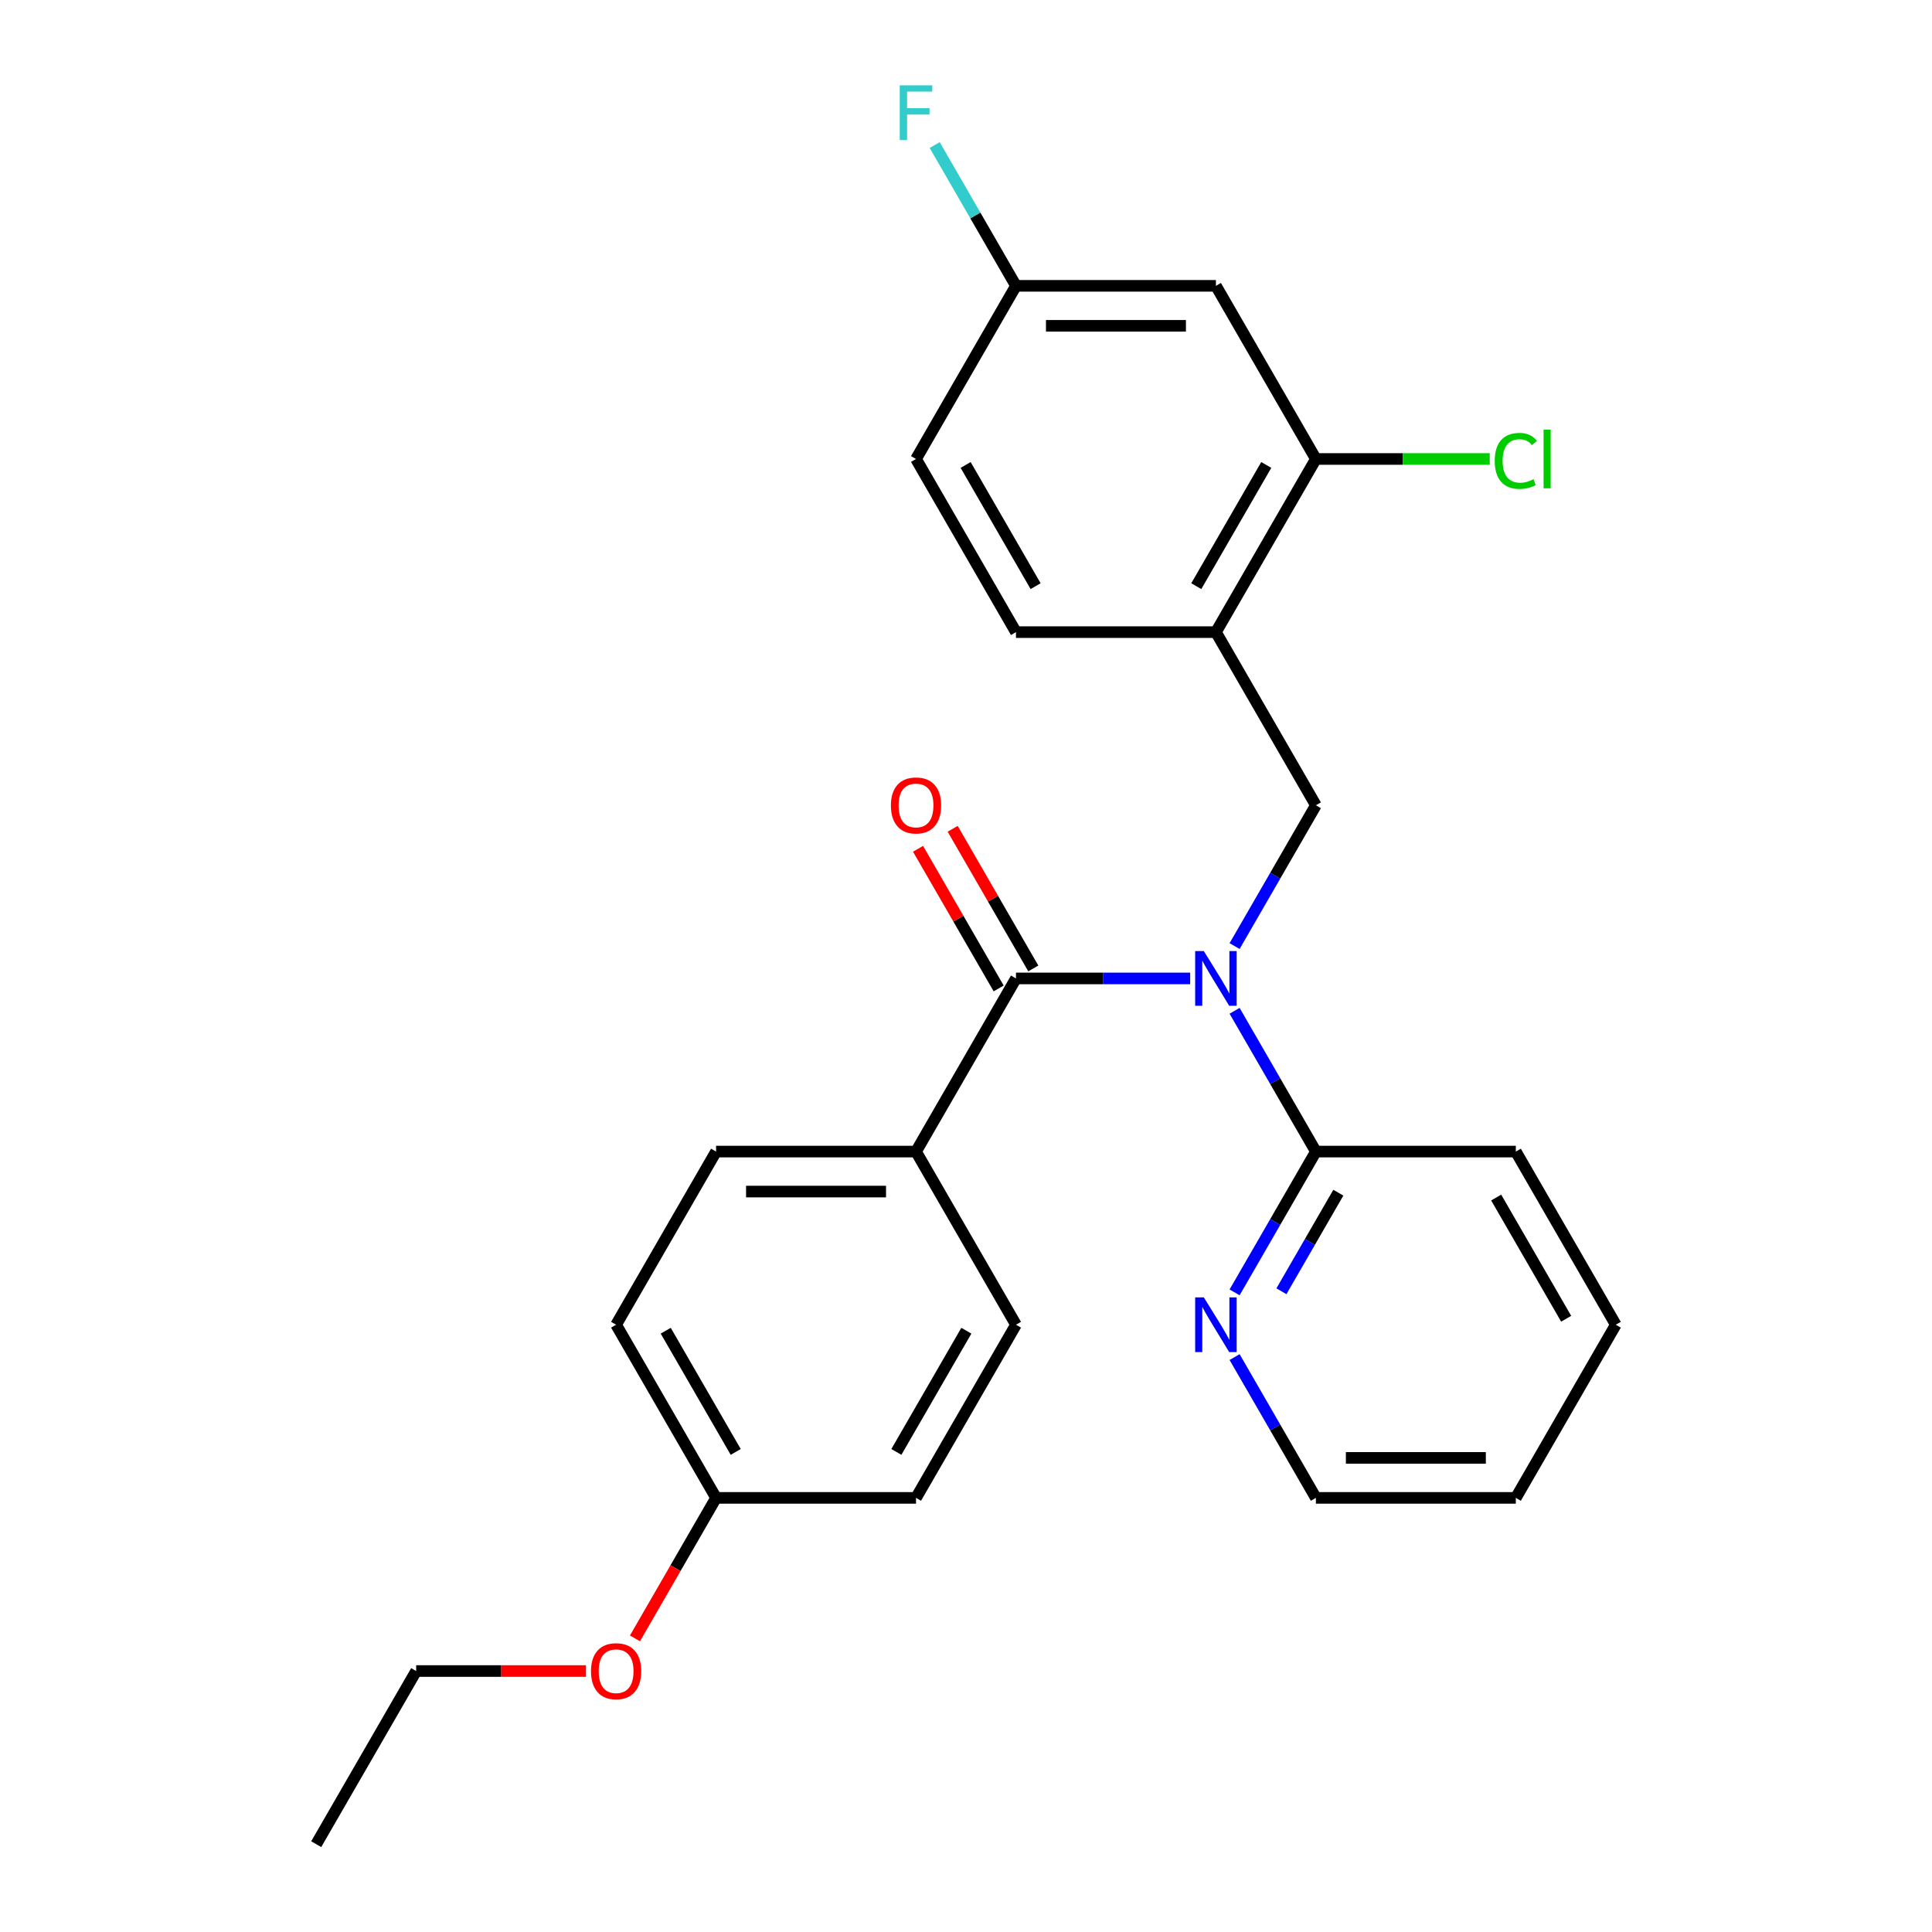 <?xml version='1.0' encoding='iso-8859-1'?>
<svg version='1.1' baseProfile='full'
              xmlns='http://www.w3.org/2000/svg'
                      xmlns:rdkit='http://www.rdkit.org/xml'
                      xmlns:xlink='http://www.w3.org/1999/xlink'
                  xml:space='preserve'
width='1000px' height='1000px' viewBox='0 0 1000 1000'>
<!-- END OF HEADER -->
<rect style='opacity:1.0;fill:#FFFFFF;stroke:none' width='1000' height='1000' x='0' y='0'> </rect>
<path class='bond-0' d='M 616.031,506.435 L 570.951,506.435' style='fill:none;fill-rule:evenodd;stroke:#0000FF;stroke-width:6px;stroke-linecap:butt;stroke-linejoin:miter;stroke-opacity:1' />
<path class='bond-0' d='M 570.951,506.435 L 525.872,506.435' style='fill:none;fill-rule:evenodd;stroke:#000000;stroke-width:6px;stroke-linecap:butt;stroke-linejoin:miter;stroke-opacity:1' />
<path class='bond-1' d='M 639.027,489.688 L 660.064,453.25' style='fill:none;fill-rule:evenodd;stroke:#0000FF;stroke-width:6px;stroke-linecap:butt;stroke-linejoin:miter;stroke-opacity:1' />
<path class='bond-1' d='M 660.064,453.25 L 681.102,416.813' style='fill:none;fill-rule:evenodd;stroke:#000000;stroke-width:6px;stroke-linecap:butt;stroke-linejoin:miter;stroke-opacity:1' />
<path class='bond-3' d='M 639.027,523.182 L 660.064,559.62' style='fill:none;fill-rule:evenodd;stroke:#0000FF;stroke-width:6px;stroke-linecap:butt;stroke-linejoin:miter;stroke-opacity:1' />
<path class='bond-3' d='M 660.064,559.62 L 681.102,596.057' style='fill:none;fill-rule:evenodd;stroke:#000000;stroke-width:6px;stroke-linecap:butt;stroke-linejoin:miter;stroke-opacity:1' />
<path class='bond-5' d='M 525.872,506.435 L 474.128,596.057' style='fill:none;fill-rule:evenodd;stroke:#000000;stroke-width:6px;stroke-linecap:butt;stroke-linejoin:miter;stroke-opacity:1' />
<path class='bond-8' d='M 534.834,501.261 L 513.97,465.123' style='fill:none;fill-rule:evenodd;stroke:#000000;stroke-width:6px;stroke-linecap:butt;stroke-linejoin:miter;stroke-opacity:1' />
<path class='bond-8' d='M 513.97,465.123 L 493.106,428.986' style='fill:none;fill-rule:evenodd;stroke:#FF0000;stroke-width:6px;stroke-linecap:butt;stroke-linejoin:miter;stroke-opacity:1' />
<path class='bond-8' d='M 516.909,511.609 L 496.045,475.472' style='fill:none;fill-rule:evenodd;stroke:#000000;stroke-width:6px;stroke-linecap:butt;stroke-linejoin:miter;stroke-opacity:1' />
<path class='bond-8' d='M 496.045,475.472 L 475.182,439.335' style='fill:none;fill-rule:evenodd;stroke:#FF0000;stroke-width:6px;stroke-linecap:butt;stroke-linejoin:miter;stroke-opacity:1' />
<path class='bond-2' d='M 681.102,416.813 L 629.358,327.191' style='fill:none;fill-rule:evenodd;stroke:#000000;stroke-width:6px;stroke-linecap:butt;stroke-linejoin:miter;stroke-opacity:1' />
<path class='bond-4' d='M 629.358,327.191 L 681.102,237.569' style='fill:none;fill-rule:evenodd;stroke:#000000;stroke-width:6px;stroke-linecap:butt;stroke-linejoin:miter;stroke-opacity:1' />
<path class='bond-4' d='M 619.195,303.399 L 655.416,240.664' style='fill:none;fill-rule:evenodd;stroke:#000000;stroke-width:6px;stroke-linecap:butt;stroke-linejoin:miter;stroke-opacity:1' />
<path class='bond-9' d='M 629.358,327.191 L 525.872,327.191' style='fill:none;fill-rule:evenodd;stroke:#000000;stroke-width:6px;stroke-linecap:butt;stroke-linejoin:miter;stroke-opacity:1' />
<path class='bond-7' d='M 681.102,596.057 L 660.064,632.495' style='fill:none;fill-rule:evenodd;stroke:#000000;stroke-width:6px;stroke-linecap:butt;stroke-linejoin:miter;stroke-opacity:1' />
<path class='bond-7' d='M 660.064,632.495 L 639.027,668.932' style='fill:none;fill-rule:evenodd;stroke:#0000FF;stroke-width:6px;stroke-linecap:butt;stroke-linejoin:miter;stroke-opacity:1' />
<path class='bond-7' d='M 692.715,617.337 L 677.989,642.843' style='fill:none;fill-rule:evenodd;stroke:#000000;stroke-width:6px;stroke-linecap:butt;stroke-linejoin:miter;stroke-opacity:1' />
<path class='bond-7' d='M 677.989,642.843 L 663.263,668.35' style='fill:none;fill-rule:evenodd;stroke:#0000FF;stroke-width:6px;stroke-linecap:butt;stroke-linejoin:miter;stroke-opacity:1' />
<path class='bond-20' d='M 681.102,596.057 L 784.588,596.057' style='fill:none;fill-rule:evenodd;stroke:#000000;stroke-width:6px;stroke-linecap:butt;stroke-linejoin:miter;stroke-opacity:1' />
<path class='bond-6' d='M 681.102,237.569 L 629.358,147.947' style='fill:none;fill-rule:evenodd;stroke:#000000;stroke-width:6px;stroke-linecap:butt;stroke-linejoin:miter;stroke-opacity:1' />
<path class='bond-13' d='M 681.102,237.569 L 726.091,237.569' style='fill:none;fill-rule:evenodd;stroke:#000000;stroke-width:6px;stroke-linecap:butt;stroke-linejoin:miter;stroke-opacity:1' />
<path class='bond-13' d='M 726.091,237.569 L 771.081,237.569' style='fill:none;fill-rule:evenodd;stroke:#00CC00;stroke-width:6px;stroke-linecap:butt;stroke-linejoin:miter;stroke-opacity:1' />
<path class='bond-10' d='M 474.128,596.057 L 370.642,596.057' style='fill:none;fill-rule:evenodd;stroke:#000000;stroke-width:6px;stroke-linecap:butt;stroke-linejoin:miter;stroke-opacity:1' />
<path class='bond-10' d='M 458.605,616.754 L 386.165,616.754' style='fill:none;fill-rule:evenodd;stroke:#000000;stroke-width:6px;stroke-linecap:butt;stroke-linejoin:miter;stroke-opacity:1' />
<path class='bond-11' d='M 474.128,596.057 L 525.872,685.679' style='fill:none;fill-rule:evenodd;stroke:#000000;stroke-width:6px;stroke-linecap:butt;stroke-linejoin:miter;stroke-opacity:1' />
<path class='bond-28' d='M 629.358,147.947 L 525.872,147.947' style='fill:none;fill-rule:evenodd;stroke:#000000;stroke-width:6px;stroke-linecap:butt;stroke-linejoin:miter;stroke-opacity:1' />
<path class='bond-28' d='M 613.835,168.644 L 541.395,168.644' style='fill:none;fill-rule:evenodd;stroke:#000000;stroke-width:6px;stroke-linecap:butt;stroke-linejoin:miter;stroke-opacity:1' />
<path class='bond-21' d='M 639.027,702.426 L 660.064,738.864' style='fill:none;fill-rule:evenodd;stroke:#0000FF;stroke-width:6px;stroke-linecap:butt;stroke-linejoin:miter;stroke-opacity:1' />
<path class='bond-21' d='M 660.064,738.864 L 681.102,775.301' style='fill:none;fill-rule:evenodd;stroke:#000000;stroke-width:6px;stroke-linecap:butt;stroke-linejoin:miter;stroke-opacity:1' />
<path class='bond-15' d='M 525.872,327.191 L 474.128,237.569' style='fill:none;fill-rule:evenodd;stroke:#000000;stroke-width:6px;stroke-linecap:butt;stroke-linejoin:miter;stroke-opacity:1' />
<path class='bond-15' d='M 536.035,303.399 L 499.814,240.664' style='fill:none;fill-rule:evenodd;stroke:#000000;stroke-width:6px;stroke-linecap:butt;stroke-linejoin:miter;stroke-opacity:1' />
<path class='bond-16' d='M 370.642,596.057 L 318.898,685.679' style='fill:none;fill-rule:evenodd;stroke:#000000;stroke-width:6px;stroke-linecap:butt;stroke-linejoin:miter;stroke-opacity:1' />
<path class='bond-17' d='M 525.872,685.679 L 474.128,775.301' style='fill:none;fill-rule:evenodd;stroke:#000000;stroke-width:6px;stroke-linecap:butt;stroke-linejoin:miter;stroke-opacity:1' />
<path class='bond-17' d='M 500.186,688.774 L 463.965,751.509' style='fill:none;fill-rule:evenodd;stroke:#000000;stroke-width:6px;stroke-linecap:butt;stroke-linejoin:miter;stroke-opacity:1' />
<path class='bond-12' d='M 525.872,147.947 L 474.128,237.569' style='fill:none;fill-rule:evenodd;stroke:#000000;stroke-width:6px;stroke-linecap:butt;stroke-linejoin:miter;stroke-opacity:1' />
<path class='bond-18' d='M 525.872,147.947 L 504.834,111.509' style='fill:none;fill-rule:evenodd;stroke:#000000;stroke-width:6px;stroke-linecap:butt;stroke-linejoin:miter;stroke-opacity:1' />
<path class='bond-18' d='M 504.834,111.509 L 483.797,75.072' style='fill:none;fill-rule:evenodd;stroke:#33CCCC;stroke-width:6px;stroke-linecap:butt;stroke-linejoin:miter;stroke-opacity:1' />
<path class='bond-14' d='M 370.642,775.301 L 474.128,775.301' style='fill:none;fill-rule:evenodd;stroke:#000000;stroke-width:6px;stroke-linecap:butt;stroke-linejoin:miter;stroke-opacity:1' />
<path class='bond-19' d='M 370.642,775.301 L 349.651,811.659' style='fill:none;fill-rule:evenodd;stroke:#000000;stroke-width:6px;stroke-linecap:butt;stroke-linejoin:miter;stroke-opacity:1' />
<path class='bond-19' d='M 349.651,811.659 L 328.66,848.016' style='fill:none;fill-rule:evenodd;stroke:#FF0000;stroke-width:6px;stroke-linecap:butt;stroke-linejoin:miter;stroke-opacity:1' />
<path class='bond-27' d='M 370.642,775.301 L 318.898,685.679' style='fill:none;fill-rule:evenodd;stroke:#000000;stroke-width:6px;stroke-linecap:butt;stroke-linejoin:miter;stroke-opacity:1' />
<path class='bond-27' d='M 380.805,751.509 L 344.584,688.774' style='fill:none;fill-rule:evenodd;stroke:#000000;stroke-width:6px;stroke-linecap:butt;stroke-linejoin:miter;stroke-opacity:1' />
<path class='bond-22' d='M 303.311,864.923 L 259.361,864.923' style='fill:none;fill-rule:evenodd;stroke:#FF0000;stroke-width:6px;stroke-linecap:butt;stroke-linejoin:miter;stroke-opacity:1' />
<path class='bond-22' d='M 259.361,864.923 L 215.412,864.923' style='fill:none;fill-rule:evenodd;stroke:#000000;stroke-width:6px;stroke-linecap:butt;stroke-linejoin:miter;stroke-opacity:1' />
<path class='bond-24' d='M 784.588,596.057 L 836.332,685.679' style='fill:none;fill-rule:evenodd;stroke:#000000;stroke-width:6px;stroke-linecap:butt;stroke-linejoin:miter;stroke-opacity:1' />
<path class='bond-24' d='M 774.425,619.849 L 810.646,682.585' style='fill:none;fill-rule:evenodd;stroke:#000000;stroke-width:6px;stroke-linecap:butt;stroke-linejoin:miter;stroke-opacity:1' />
<path class='bond-26' d='M 681.102,775.301 L 784.588,775.301' style='fill:none;fill-rule:evenodd;stroke:#000000;stroke-width:6px;stroke-linecap:butt;stroke-linejoin:miter;stroke-opacity:1' />
<path class='bond-26' d='M 696.625,754.604 L 769.065,754.604' style='fill:none;fill-rule:evenodd;stroke:#000000;stroke-width:6px;stroke-linecap:butt;stroke-linejoin:miter;stroke-opacity:1' />
<path class='bond-23' d='M 215.412,864.923 L 163.668,954.545' style='fill:none;fill-rule:evenodd;stroke:#000000;stroke-width:6px;stroke-linecap:butt;stroke-linejoin:miter;stroke-opacity:1' />
<path class='bond-25' d='M 836.332,685.679 L 784.588,775.301' style='fill:none;fill-rule:evenodd;stroke:#000000;stroke-width:6px;stroke-linecap:butt;stroke-linejoin:miter;stroke-opacity:1' />
<path  class='atom-0' d='M 623.098 492.275
L 632.378 507.275
Q 633.298 508.755, 634.778 511.435
Q 636.258 514.115, 636.338 514.275
L 636.338 492.275
L 640.098 492.275
L 640.098 520.595
L 636.218 520.595
L 626.258 504.195
Q 625.098 502.275, 623.858 500.075
Q 622.658 497.875, 622.298 497.195
L 622.298 520.595
L 618.618 520.595
L 618.618 492.275
L 623.098 492.275
' fill='#0000FF'/>
<path  class='atom-8' d='M 623.098 671.519
L 632.378 686.519
Q 633.298 687.999, 634.778 690.679
Q 636.258 693.359, 636.338 693.519
L 636.338 671.519
L 640.098 671.519
L 640.098 699.839
L 636.218 699.839
L 626.258 683.439
Q 625.098 681.519, 623.858 679.319
Q 622.658 677.119, 622.298 676.439
L 622.298 699.839
L 618.618 699.839
L 618.618 671.519
L 623.098 671.519
' fill='#0000FF'/>
<path  class='atom-9' d='M 461.128 416.893
Q 461.128 410.093, 464.488 406.293
Q 467.848 402.493, 474.128 402.493
Q 480.408 402.493, 483.768 406.293
Q 487.128 410.093, 487.128 416.893
Q 487.128 423.773, 483.728 427.693
Q 480.328 431.573, 474.128 431.573
Q 467.888 431.573, 464.488 427.693
Q 461.128 423.813, 461.128 416.893
M 474.128 428.373
Q 478.448 428.373, 480.768 425.493
Q 483.128 422.573, 483.128 416.893
Q 483.128 411.333, 480.768 408.533
Q 478.448 405.693, 474.128 405.693
Q 469.808 405.693, 467.448 408.493
Q 465.128 411.293, 465.128 416.893
Q 465.128 422.613, 467.448 425.493
Q 469.808 428.373, 474.128 428.373
' fill='#FF0000'/>
<path  class='atom-14' d='M 773.668 238.549
Q 773.668 231.509, 776.948 227.829
Q 780.268 224.109, 786.548 224.109
Q 792.388 224.109, 795.508 228.229
L 792.868 230.389
Q 790.588 227.389, 786.548 227.389
Q 782.268 227.389, 779.988 230.269
Q 777.748 233.109, 777.748 238.549
Q 777.748 244.149, 780.068 247.029
Q 782.428 249.909, 786.988 249.909
Q 790.108 249.909, 793.748 248.029
L 794.868 251.029
Q 793.388 251.989, 791.148 252.549
Q 788.908 253.109, 786.428 253.109
Q 780.268 253.109, 776.948 249.349
Q 773.668 245.589, 773.668 238.549
' fill='#00CC00'/>
<path  class='atom-14' d='M 798.948 222.389
L 802.628 222.389
L 802.628 252.749
L 798.948 252.749
L 798.948 222.389
' fill='#00CC00'/>
<path  class='atom-19' d='M 465.708 44.165
L 482.548 44.165
L 482.548 47.405
L 469.508 47.405
L 469.508 56.005
L 481.108 56.005
L 481.108 59.285
L 469.508 59.285
L 469.508 72.485
L 465.708 72.485
L 465.708 44.165
' fill='#33CCCC'/>
<path  class='atom-20' d='M 305.898 865.003
Q 305.898 858.203, 309.258 854.403
Q 312.618 850.603, 318.898 850.603
Q 325.178 850.603, 328.538 854.403
Q 331.898 858.203, 331.898 865.003
Q 331.898 871.883, 328.498 875.803
Q 325.098 879.683, 318.898 879.683
Q 312.658 879.683, 309.258 875.803
Q 305.898 871.923, 305.898 865.003
M 318.898 876.483
Q 323.218 876.483, 325.538 873.603
Q 327.898 870.683, 327.898 865.003
Q 327.898 859.443, 325.538 856.643
Q 323.218 853.803, 318.898 853.803
Q 314.578 853.803, 312.218 856.603
Q 309.898 859.403, 309.898 865.003
Q 309.898 870.723, 312.218 873.603
Q 314.578 876.483, 318.898 876.483
' fill='#FF0000'/>
</svg>
